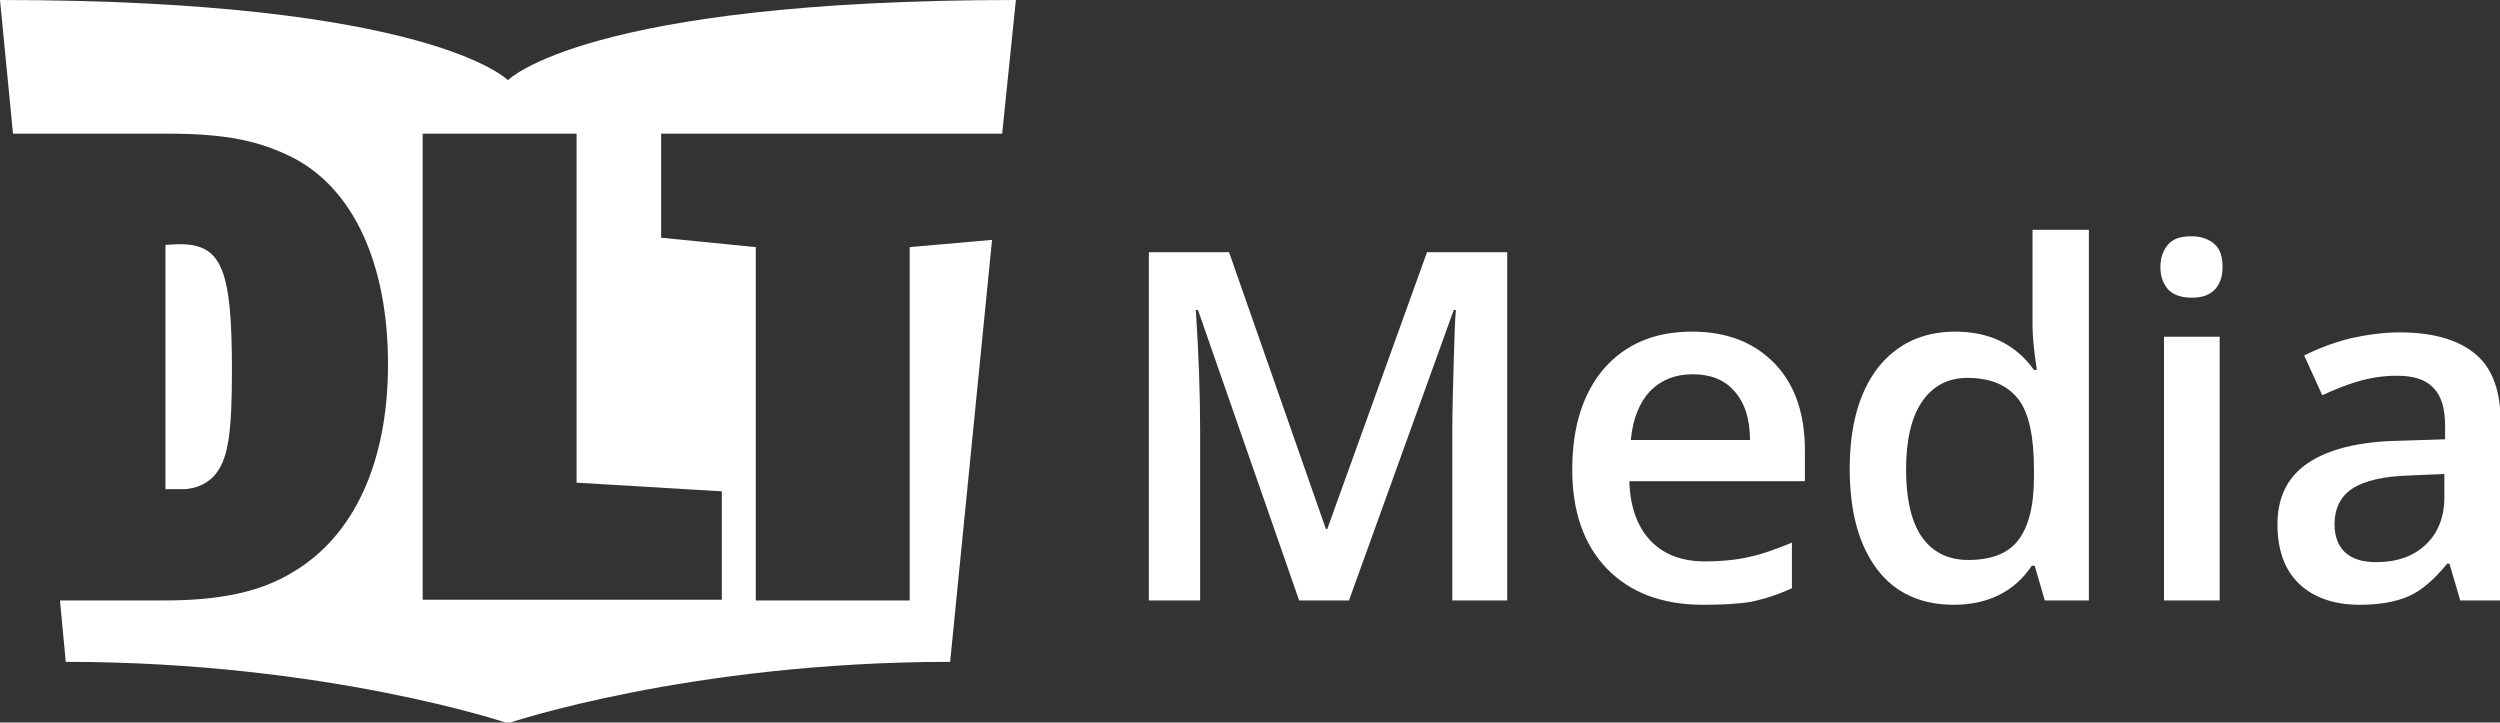 <?xml version="1.0" encoding="utf-8"?>
<!-- Generator: Adobe Illustrator 25.0.0, SVG Export Plug-In . SVG Version: 6.00 Build 0)  -->
<svg version="1.1" id="Layer_1" xmlns="http://www.w3.org/2000/svg" xmlns:xlink="http://www.w3.org/1999/xlink" x="0px" y="0px"
	 width="346px" height="100px" viewBox="0 0 346 100" style="enable-background:new 0 0 346 100;" xml:space="preserve">
<rect x="0" y="0" width="346" height="100" fill="#333333" stroke="none"/>
<style type="text/css">
	.st0{fill:#FFFFFF;}
</style>
<g>
	<g>
		<g>
			<g>
				<path class="st0" d="M138.7,18.5L140.6,0C81,0,70.3,11.1,70.3,11.1S59.5,0,0,0l1.8,18.5h21.5c8,0,12.6,1,17.2,3.3
					c8.4,4.3,13.2,14.7,13.2,28.6c0,13.6-4.7,23.8-13.2,28.8c-4.4,2.7-10,3.9-17.7,3.9H8.3l0.8,8.5c36.1,0,61.2,8.5,61.2,8.5
					s25.1-8.5,61.2-8.5l5.8-58.4l-11.4,1v48.9h-21.3V34.2l-13.1-1.3V18.5H138.7z M99.9,68v15H58.5V18.5h21.3v48.3L99.9,68z M30,65.4
					c1.6-2.2,2.1-5.6,2.1-14.2c0-13.9-1.4-17.4-7.2-17.4h-0.4l-1.6,0.1v33.8h2.4C27.2,67.7,29,66.8,30,65.4z"/>
			</g>
		</g>
	</g>
	<g>
		<path class="st0" d="M179.8,83.1l-14-40.2h-0.3c0.4,6,0.6,11.6,0.6,16.8v23.4H159V34.9h11.1l13.4,38.3h0.2l13.8-38.3h11.1v48.2
			H201V59.3c0-2.4,0.1-5.5,0.2-9.4c0.1-3.8,0.2-6.2,0.3-7h-0.3l-14.5,40.2H179.8z"/>
		<path class="st0" d="M235.7,83.7c-5.7,0-10.1-1.7-13.3-5c-3.2-3.3-4.8-7.9-4.8-13.7c0-6,1.5-10.6,4.4-14c3-3.4,7-5.1,12.2-5.1
			c4.8,0,8.6,1.5,11.4,4.4c2.8,2.9,4.2,6.9,4.2,12.1v4.2h-24.3c0.1,3.5,1.1,6.3,2.9,8.2c1.8,1.9,4.3,2.9,7.6,2.9
			c2.2,0,4.2-0.2,6-0.6c1.9-0.4,3.8-1.1,6-2v6.3c-1.9,0.9-3.8,1.5-5.7,1.9C240.4,83.6,238.2,83.7,235.7,83.7z M234.3,51.8
			c-2.5,0-4.4,0.8-5.9,2.3c-1.5,1.6-2.4,3.8-2.7,6.8h16.5c0-3-0.8-5.3-2.2-6.8C238.7,52.6,236.8,51.8,234.3,51.8z"/>
		<path class="st0" d="M270.4,83.7c-4.5,0-8.1-1.6-10.6-4.9c-2.5-3.3-3.8-7.9-3.8-13.9c0-6,1.3-10.6,3.9-14c2.6-3.3,6.2-5,10.7-5
			c4.8,0,8.4,1.8,10.9,5.3h0.4c-0.4-2.6-0.6-4.7-0.6-6.2V31.8h7.8v51.3H283l-1.4-4.8h-0.4C278.8,81.9,275.1,83.7,270.4,83.7z
			 M272.4,77.5c3.2,0,5.5-0.9,6.9-2.7c1.4-1.8,2.2-4.7,2.2-8.7V65c0-4.6-0.7-7.9-2.2-9.8c-1.5-1.9-3.8-2.9-7-2.9
			c-2.7,0-4.8,1.1-6.3,3.3c-1.5,2.2-2.2,5.4-2.2,9.4c0,4,0.7,7.1,2.1,9.2C267.4,76.4,269.6,77.5,272.4,77.5z"/>
		<path class="st0" d="M299,37c0-1.4,0.4-2.4,1.1-3.2s1.8-1.1,3.2-1.1c1.4,0,2.4,0.4,3.2,1.1s1.1,1.8,1.1,3.2c0,1.3-0.4,2.4-1.1,3.1
			c-0.8,0.8-1.8,1.1-3.2,1.1c-1.4,0-2.5-0.4-3.2-1.1C299.4,39.3,299,38.3,299,37z M307.2,83.1h-7.7V46.6h7.7V83.1z"/>
		<path class="st0" d="M340.5,83.1l-1.5-5.1h-0.3c-1.8,2.2-3.5,3.7-5.3,4.5c-1.8,0.8-4.1,1.2-6.8,1.2c-3.6,0-6.4-1-8.4-2.9
			c-2-1.9-3-4.7-3-8.2c0-3.8,1.4-6.6,4.2-8.5c2.8-1.9,7-3,12.7-3.1l6.3-0.2v-1.9c0-2.3-0.5-4.1-1.6-5.2c-1.1-1.2-2.8-1.7-5.1-1.7
			c-1.9,0-3.7,0.3-5.4,0.8c-1.7,0.5-3.4,1.2-4.9,1.9l-2.5-5.5c2-1,4.1-1.8,6.5-2.4c2.3-0.5,4.6-0.8,6.7-0.8c4.6,0,8.1,1,10.5,3
			c2.4,2,3.5,5.2,3.5,9.5v24.6H340.5z M328.9,77.8c2.8,0,5.1-0.8,6.8-2.4c1.7-1.6,2.6-3.8,2.6-6.6v-3.2l-4.7,0.2
			c-3.6,0.1-6.3,0.7-8,1.8c-1.7,1.1-2.5,2.8-2.5,5c0,1.6,0.5,2.9,1.4,3.8C325.6,77.4,327,77.8,328.9,77.8z"/>
	</g>
</g>
</svg>
